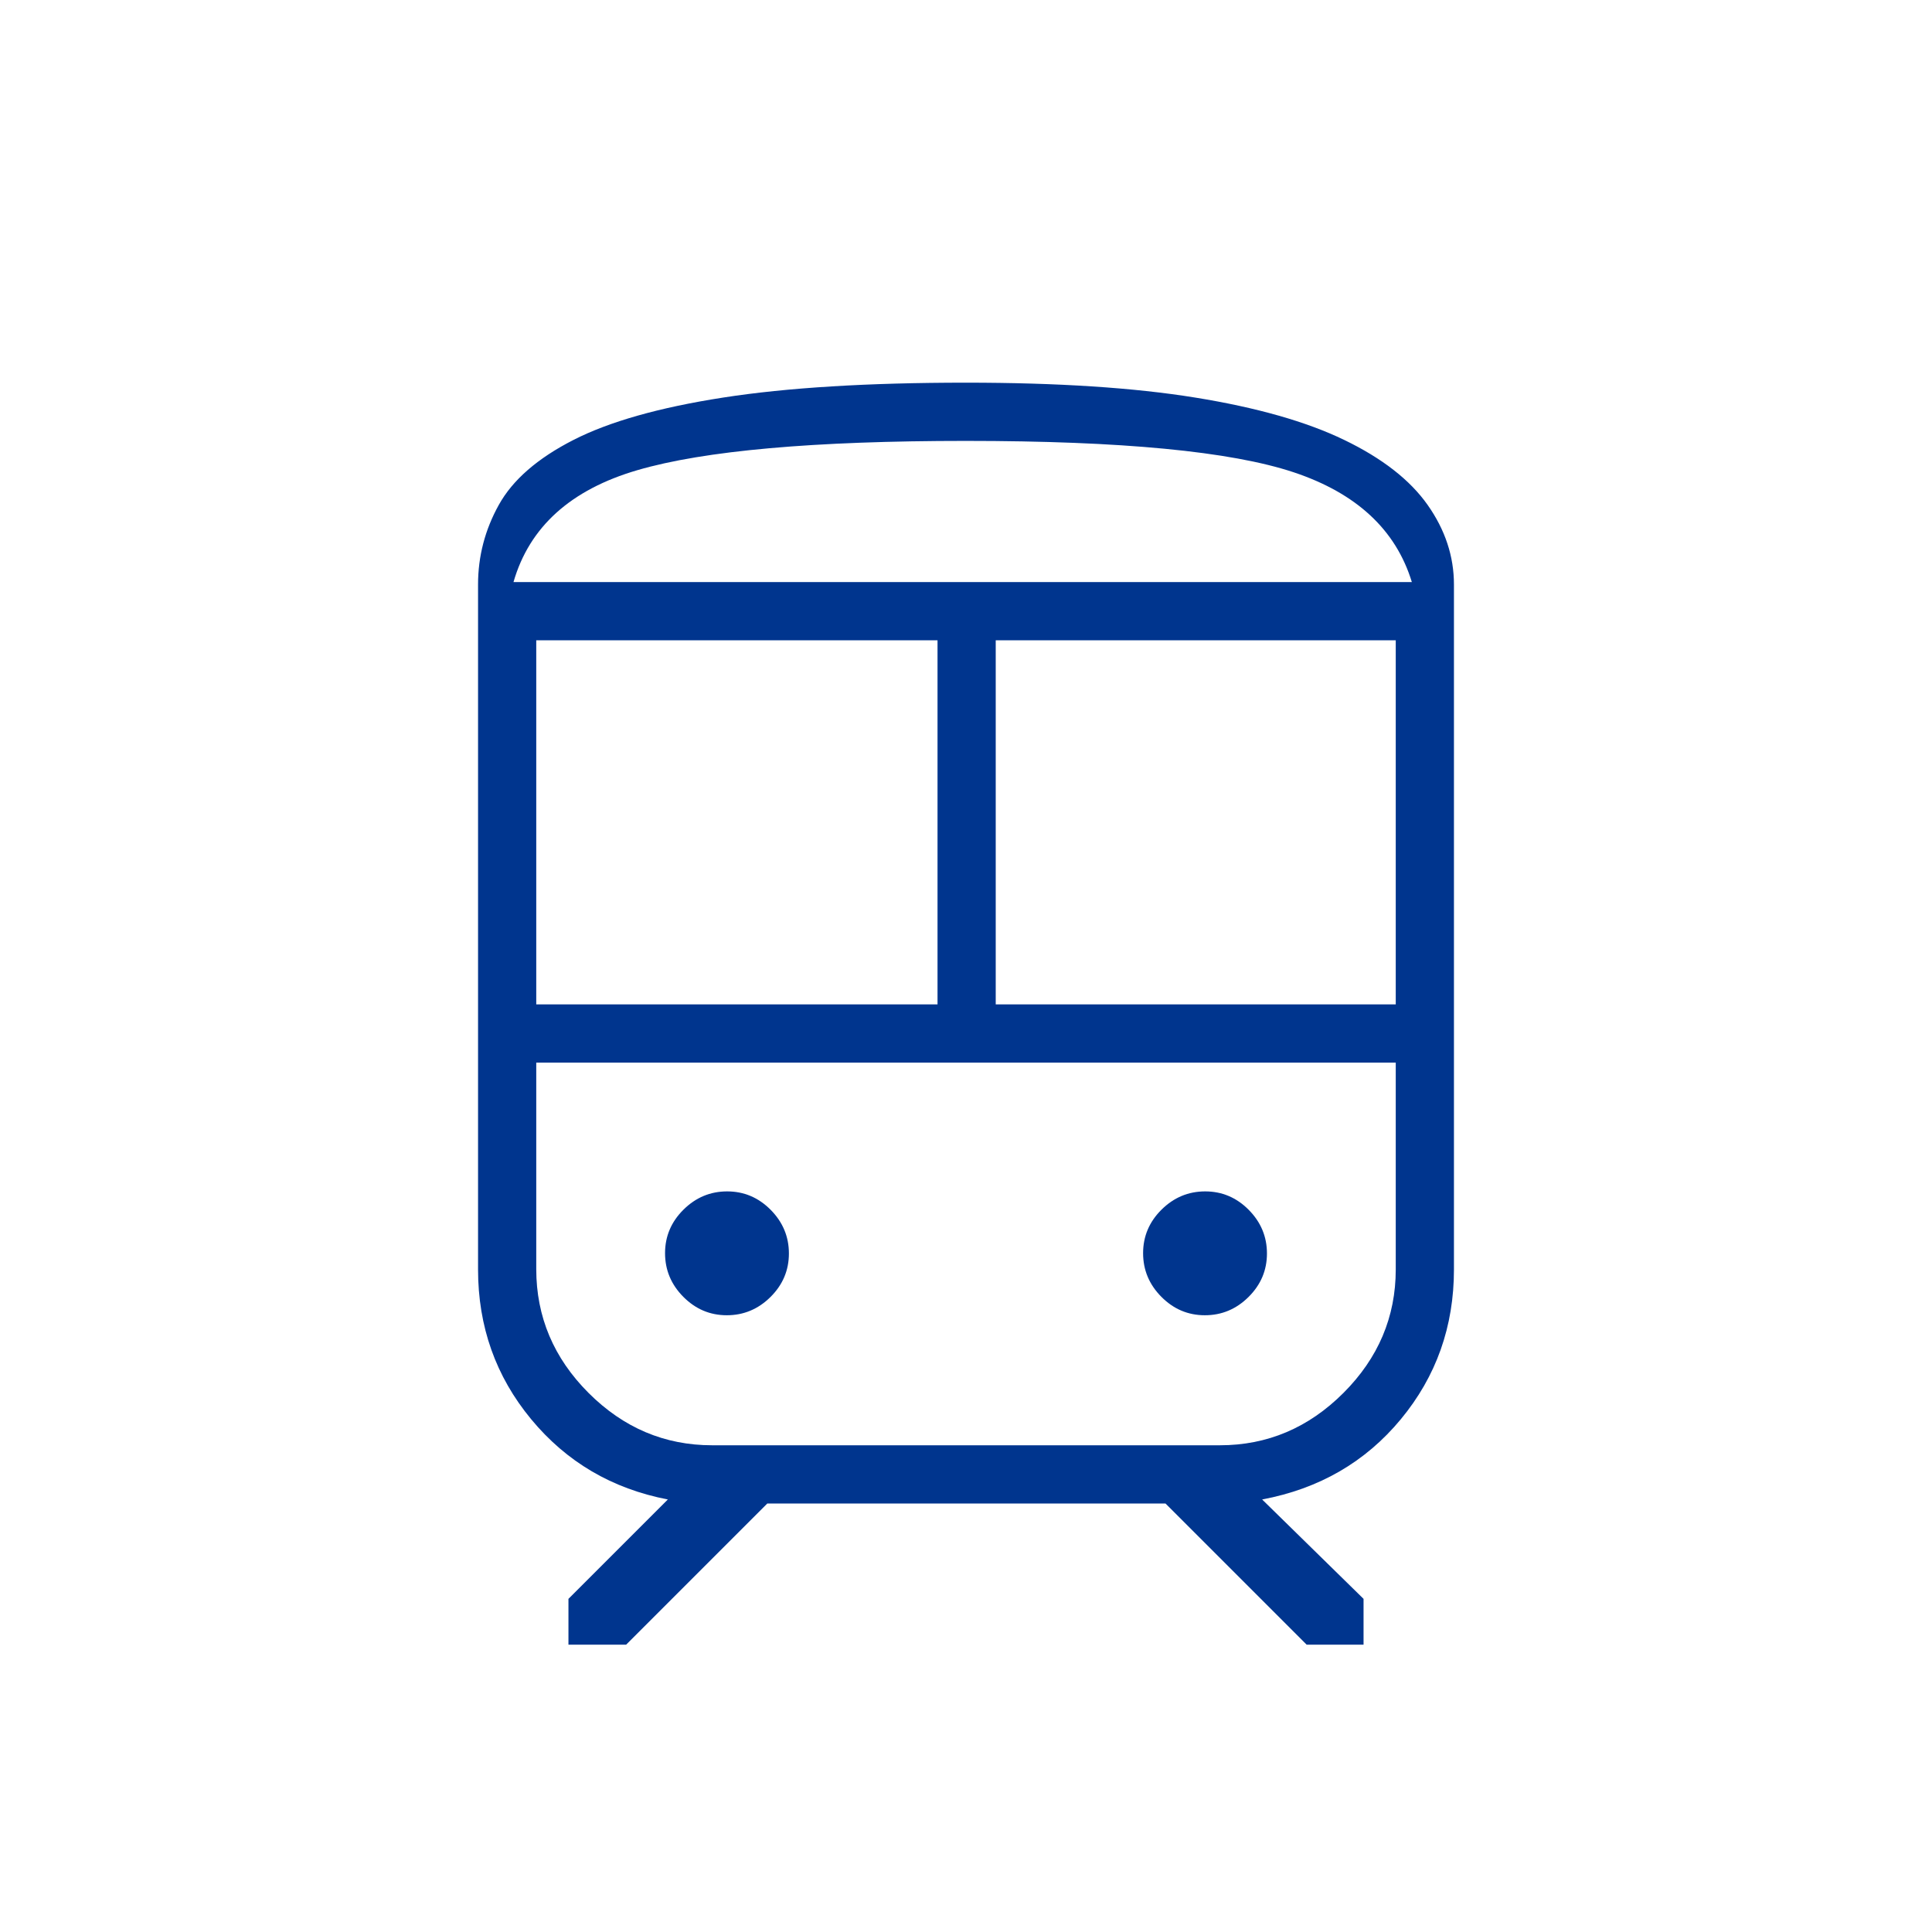 <?xml version="1.0" encoding="UTF-8"?> <svg xmlns="http://www.w3.org/2000/svg" height="24px" viewBox="0 -960 960 960" width="24px" fill="#00358E"><path d="M237.54-329.23v-340.31q0-21.03 10.33-39.61 10.32-18.58 37.05-32.23 26.73-13.66 74.33-21.06 47.6-7.41 120.75-7.41 68.14 0 113.94 7.41 45.79 7.4 74.04 21.06 28.25 13.65 41.37 32.23 13.11 18.58 13.11 39.61v340.31q0 42.54-26.38 74.42-26.38 31.89-68.93 39.89l50.39 49.38v22.77h-28.27l-70.15-70.15H381.27l-70.15 70.15h-28.66v-22.77l49.39-49.38q-41.55-8-67.93-39.89-26.38-31.88-26.38-74.42ZM480-740.92q-113.42 0-163.21 14.52-49.79 14.52-61.64 55.63h446.39q-11.89-38.96-58.73-54.56-46.85-15.59-162.81-15.59Zm-213.54 280h199.39v-180.93H266.46v180.93ZM624.15-432H266.46h427.08-69.39Zm-129.38-28.92h198.77v-180.93H494.77v180.93ZM361.15-306.46q12.54 0 21.7-9.07 9.15-9.08 9.15-21.62 0-12.54-9.07-21.7-9.08-9.15-21.62-9.15-12.54 0-21.69 9.07-9.16 9.08-9.16 21.62 0 12.54 9.07 21.69 9.08 9.16 21.62 9.16Zm237.54 0q12.54 0 21.69-9.07 9.16-9.08 9.16-21.62 0-12.54-9.07-21.7-9.08-9.15-21.62-9.15-12.54 0-21.7 9.07-9.15 9.08-9.15 21.62 0 12.54 9.07 21.69 9.08 9.16 21.62 9.16Zm-244.84 64.61h252.3q35.39 0 61.39-26t26-61.38V-432H266.46v102.59q0 35.56 26 61.56t61.39 26ZM480-670.77H701.54 255.15 480Z"></path></svg> 